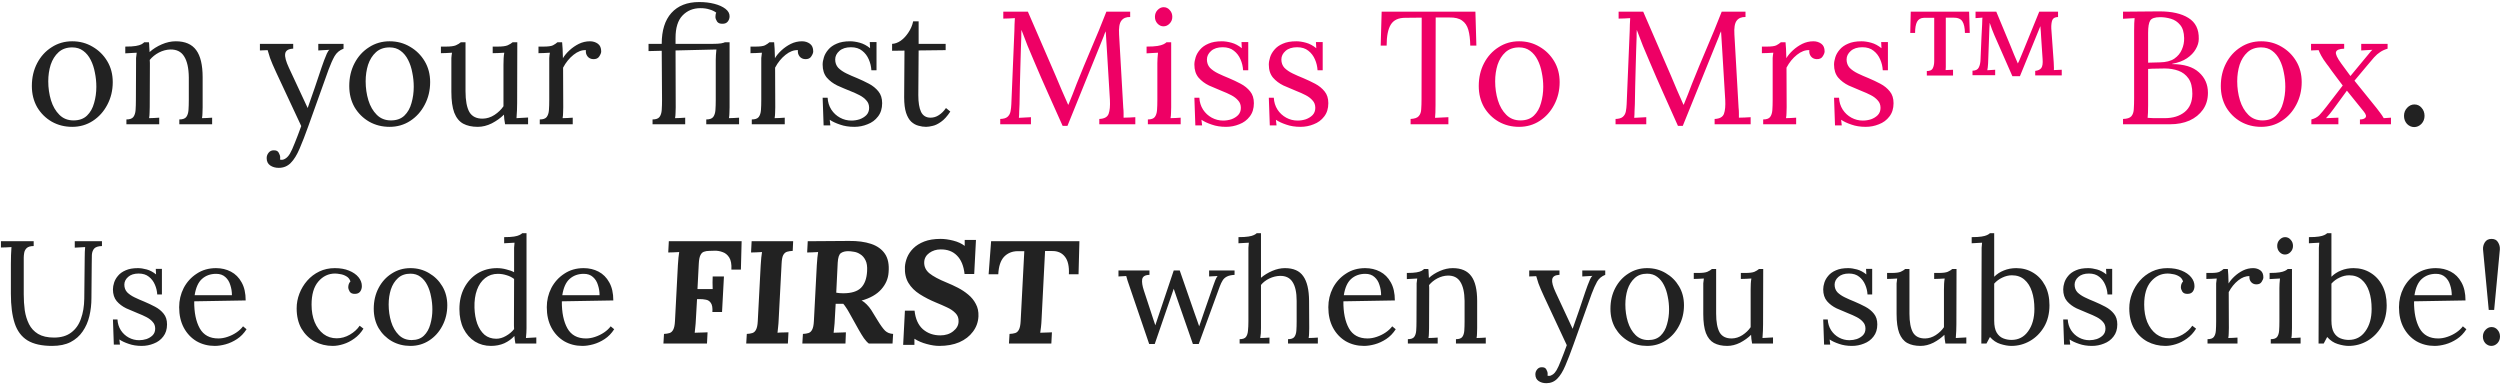 <?xml version="1.0" encoding="UTF-8"?> <svg xmlns="http://www.w3.org/2000/svg" width="342" height="53" viewBox="0 0 342 53" fill="none"> <path d="M9.88 17.352C8.853 17.352 7.922 17.117 7.086 16.648C6.25 16.164 5.583 15.504 5.084 14.668C4.6 13.817 4.358 12.849 4.358 11.764C4.358 10.605 4.6 9.564 5.084 8.64C5.568 7.716 6.228 6.99 7.064 6.462C7.9 5.919 8.839 5.648 9.88 5.648C10.907 5.648 11.838 5.897 12.674 6.396C13.51 6.88 14.177 7.54 14.676 8.376C15.175 9.212 15.424 10.165 15.424 11.236C15.424 12.365 15.175 13.399 14.676 14.338C14.192 15.262 13.532 15.995 12.696 16.538C11.86 17.081 10.921 17.352 9.88 17.352ZM10.056 16.472C10.833 16.472 11.449 16.252 11.904 15.812C12.359 15.372 12.681 14.8 12.872 14.096C13.077 13.392 13.18 12.651 13.18 11.874C13.18 11.214 13.114 10.569 12.982 9.938C12.865 9.293 12.674 8.713 12.41 8.2C12.146 7.672 11.801 7.254 11.376 6.946C10.965 6.638 10.467 6.484 9.88 6.484C9.117 6.484 8.494 6.704 8.01 7.144C7.526 7.584 7.167 8.156 6.932 8.86C6.712 9.564 6.602 10.319 6.602 11.126C6.602 12.035 6.727 12.901 6.976 13.722C7.225 14.529 7.607 15.189 8.12 15.702C8.633 16.215 9.279 16.472 10.056 16.472ZM17.293 17V16.34C17.748 16.34 18.063 16.23 18.239 16.01C18.415 15.775 18.518 15.46 18.547 15.064C18.576 14.653 18.591 14.184 18.591 13.656L18.613 8.64C18.613 8.405 18.613 8.171 18.613 7.936C18.628 7.701 18.657 7.459 18.701 7.21C18.437 7.225 18.173 7.239 17.909 7.254C17.66 7.269 17.403 7.283 17.139 7.298V6.374C17.785 6.374 18.268 6.345 18.591 6.286C18.928 6.227 19.178 6.154 19.339 6.066C19.5 5.978 19.633 5.883 19.735 5.78H20.373C20.402 5.941 20.417 6.132 20.417 6.352C20.432 6.557 20.447 6.814 20.461 7.122C20.93 6.697 21.488 6.345 22.133 6.066C22.779 5.787 23.416 5.648 24.047 5.648C25.323 5.648 26.255 6.051 26.841 6.858C27.428 7.65 27.721 8.889 27.721 10.576V14.668C27.721 14.961 27.714 15.225 27.699 15.46C27.699 15.68 27.677 15.915 27.633 16.164C27.868 16.149 28.095 16.142 28.315 16.142C28.55 16.127 28.785 16.113 29.019 16.098V17H24.531V16.34C24.986 16.34 25.301 16.23 25.477 16.01C25.653 15.775 25.756 15.46 25.785 15.064C25.814 14.653 25.829 14.184 25.829 13.656V10.576C25.814 9.315 25.602 8.361 25.191 7.716C24.795 7.071 24.165 6.755 23.299 6.77C22.771 6.785 22.25 6.924 21.737 7.188C21.238 7.452 20.82 7.789 20.483 8.2C20.498 8.317 20.505 8.449 20.505 8.596C20.505 8.743 20.505 8.897 20.505 9.058L20.483 14.668C20.483 14.961 20.476 15.225 20.461 15.46C20.461 15.68 20.439 15.915 20.395 16.164C20.63 16.149 20.857 16.142 21.077 16.142C21.312 16.127 21.547 16.113 21.781 16.098V17H17.293ZM38.13 22.962C37.675 22.962 37.286 22.852 36.964 22.632C36.641 22.412 36.48 22.075 36.48 21.62C36.48 21.356 36.568 21.114 36.744 20.894C36.92 20.674 37.147 20.564 37.426 20.564C37.778 20.549 38.012 20.659 38.13 20.894C38.262 21.129 38.328 21.334 38.328 21.51C38.328 21.554 38.328 21.598 38.328 21.642C38.328 21.701 38.32 21.759 38.306 21.818C38.35 21.847 38.43 21.862 38.548 21.862C38.724 21.862 38.914 21.789 39.12 21.642C39.325 21.495 39.508 21.283 39.67 21.004C39.86 20.681 40.08 20.197 40.33 19.552C40.594 18.907 40.887 18.137 41.21 17.242L37.778 9.894C37.396 9.073 37.118 8.42 36.942 7.936C36.78 7.452 36.67 7.093 36.612 6.858L35.556 6.902V6H40.11V6.66H40.022C39.406 6.704 39.068 6.939 39.01 7.364C38.951 7.775 39.12 8.405 39.516 9.256L42.09 14.778C42.427 13.839 42.75 12.915 43.058 12.006C43.366 11.082 43.674 10.165 43.982 9.256C44.099 8.933 44.216 8.603 44.334 8.266C44.466 7.914 44.59 7.606 44.708 7.342C44.84 7.063 44.957 6.887 45.06 6.814L43.542 6.902V6H46.996V6.66C46.453 6.865 46.042 7.21 45.764 7.694C45.5 8.163 45.228 8.772 44.95 9.52L42.2 17.198C41.76 18.43 41.356 19.471 40.99 20.322C40.623 21.187 40.22 21.84 39.78 22.28C39.34 22.735 38.79 22.962 38.13 22.962ZM53.3 17.352C52.273 17.352 51.342 17.117 50.506 16.648C49.67 16.164 49.003 15.504 48.504 14.668C48.02 13.817 47.778 12.849 47.778 11.764C47.778 10.605 48.02 9.564 48.504 8.64C48.988 7.716 49.648 6.99 50.484 6.462C51.32 5.919 52.259 5.648 53.3 5.648C54.327 5.648 55.258 5.897 56.094 6.396C56.93 6.88 57.597 7.54 58.096 8.376C58.595 9.212 58.844 10.165 58.844 11.236C58.844 12.365 58.595 13.399 58.096 14.338C57.612 15.262 56.952 15.995 56.116 16.538C55.28 17.081 54.341 17.352 53.3 17.352ZM53.476 16.472C54.253 16.472 54.869 16.252 55.324 15.812C55.779 15.372 56.101 14.8 56.292 14.096C56.497 13.392 56.6 12.651 56.6 11.874C56.6 11.214 56.534 10.569 56.402 9.938C56.285 9.293 56.094 8.713 55.83 8.2C55.566 7.672 55.221 7.254 54.796 6.946C54.385 6.638 53.887 6.484 53.3 6.484C52.537 6.484 51.914 6.704 51.43 7.144C50.946 7.584 50.587 8.156 50.352 8.86C50.132 9.564 50.022 10.319 50.022 11.126C50.022 12.035 50.147 12.901 50.396 13.722C50.645 14.529 51.027 15.189 51.54 15.702C52.053 16.215 52.699 16.472 53.476 16.472ZM65.355 17.352C64.563 17.352 63.896 17.205 63.353 16.912C62.825 16.619 62.422 16.12 62.143 15.416C61.879 14.712 61.747 13.759 61.747 12.556V8.64C61.747 8.405 61.747 8.171 61.747 7.936C61.762 7.701 61.791 7.459 61.835 7.21C61.586 7.225 61.329 7.239 61.065 7.254C60.816 7.254 60.566 7.261 60.317 7.276V6.374H60.999C61.63 6.374 62.084 6.315 62.363 6.198C62.657 6.066 62.884 5.927 63.045 5.78H63.683V12.49C63.683 13.751 63.859 14.697 64.211 15.328C64.578 15.944 65.194 16.245 66.059 16.23C66.617 16.215 67.144 16.047 67.643 15.724C68.156 15.387 68.567 14.991 68.875 14.536V8.882C68.875 8.53 68.882 8.229 68.897 7.98C68.912 7.716 68.941 7.459 68.985 7.21C68.721 7.225 68.457 7.239 68.193 7.254C67.929 7.254 67.665 7.261 67.401 7.276V6.374H68.083C68.714 6.374 69.168 6.315 69.447 6.198C69.74 6.066 69.968 5.927 70.129 5.78H70.767L70.745 14.096C70.745 14.331 70.738 14.661 70.723 15.086C70.709 15.511 70.686 15.871 70.657 16.164C70.921 16.149 71.185 16.135 71.449 16.12C71.713 16.105 71.977 16.091 72.241 16.076V17H69.095C69.051 16.751 69.014 16.516 68.985 16.296C68.971 16.076 68.956 15.871 68.941 15.68C68.487 16.135 67.936 16.531 67.291 16.868C66.646 17.191 66.001 17.352 65.355 17.352ZM73.84 16.34C74.295 16.34 74.61 16.23 74.786 16.01C74.962 15.775 75.065 15.46 75.094 15.064C75.123 14.653 75.138 14.184 75.138 13.656V8.64C75.138 8.405 75.138 8.171 75.138 7.936C75.153 7.701 75.182 7.459 75.226 7.21C74.962 7.225 74.698 7.239 74.434 7.254C74.185 7.254 73.928 7.261 73.664 7.276V6.374H74.346C74.977 6.374 75.409 6.315 75.644 6.198C75.893 6.066 76.099 5.927 76.26 5.78H76.898C76.927 6.015 76.949 6.308 76.964 6.66C76.979 6.997 76.993 7.43 77.008 7.958C77.228 7.591 77.529 7.232 77.91 6.88C78.291 6.528 78.717 6.235 79.186 6C79.67 5.765 80.176 5.648 80.704 5.648C81.115 5.648 81.474 5.758 81.782 5.978C82.09 6.198 82.244 6.55 82.244 7.034C82.244 7.225 82.156 7.452 81.98 7.716C81.819 7.98 81.54 8.105 81.144 8.09C80.821 8.075 80.565 7.951 80.374 7.716C80.183 7.467 80.11 7.181 80.154 6.858C79.597 6.829 79.032 7.041 78.46 7.496C77.888 7.951 77.411 8.537 77.03 9.256L77.052 14.668C77.052 14.961 77.045 15.225 77.03 15.46C77.03 15.68 77.008 15.915 76.964 16.164C77.199 16.149 77.426 16.142 77.646 16.142C77.881 16.127 78.115 16.113 78.35 16.098V17H73.84V16.34ZM89.269 17V16.34C89.724 16.34 90.039 16.23 90.215 16.01C90.391 15.775 90.494 15.46 90.523 15.064C90.552 14.653 90.567 14.184 90.567 13.656L90.523 6.946L88.719 6.99V6H90.523C90.523 4.167 90.963 2.759 91.843 1.776C92.738 0.779 94.006 0.28 95.649 0.28C96.412 0.28 97.101 0.361 97.717 0.522C98.348 0.683 98.854 0.911 99.235 1.204C99.616 1.497 99.807 1.835 99.807 2.216C99.807 2.495 99.726 2.737 99.565 2.942C99.404 3.147 99.169 3.25 98.861 3.25C98.494 3.265 98.238 3.162 98.091 2.942C97.944 2.707 97.871 2.502 97.871 2.326C97.871 2.223 97.878 2.121 97.893 2.018C97.908 1.915 97.937 1.82 97.981 1.732C97.732 1.541 97.424 1.395 97.057 1.292C96.705 1.175 96.294 1.116 95.825 1.116C94.828 1.116 94.006 1.453 93.361 2.128C92.73 2.788 92.415 3.807 92.415 5.186V6H97.453C97.952 6 98.348 5.978 98.641 5.934C98.934 5.875 99.11 5.824 99.169 5.78H99.807V14.668C99.807 14.961 99.8 15.225 99.785 15.46C99.785 15.68 99.763 15.915 99.719 16.164C99.954 16.149 100.181 16.142 100.401 16.142C100.636 16.127 100.87 16.113 101.105 16.098V17H96.617V16.34C97.072 16.34 97.387 16.23 97.563 16.01C97.739 15.775 97.842 15.46 97.871 15.064C97.9 14.653 97.915 14.184 97.915 13.656V8.2C97.915 7.965 97.922 7.745 97.937 7.54C97.952 7.32 97.974 7.063 98.003 6.77L92.415 6.902L92.437 14.69C92.437 14.983 92.43 15.24 92.415 15.46C92.415 15.68 92.393 15.915 92.349 16.164C92.584 16.149 92.811 16.142 93.031 16.142C93.266 16.127 93.5 16.113 93.735 16.098V17H89.269ZM102.844 16.34C103.299 16.34 103.614 16.23 103.79 16.01C103.966 15.775 104.069 15.46 104.098 15.064C104.127 14.653 104.142 14.184 104.142 13.656V8.64C104.142 8.405 104.142 8.171 104.142 7.936C104.157 7.701 104.186 7.459 104.23 7.21C103.966 7.225 103.702 7.239 103.438 7.254C103.189 7.254 102.932 7.261 102.668 7.276V6.374H103.35C103.981 6.374 104.413 6.315 104.648 6.198C104.897 6.066 105.103 5.927 105.264 5.78H105.902C105.931 6.015 105.953 6.308 105.968 6.66C105.983 6.997 105.997 7.43 106.012 7.958C106.232 7.591 106.533 7.232 106.914 6.88C107.295 6.528 107.721 6.235 108.19 6C108.674 5.765 109.18 5.648 109.708 5.648C110.119 5.648 110.478 5.758 110.786 5.978C111.094 6.198 111.248 6.55 111.248 7.034C111.248 7.225 111.16 7.452 110.984 7.716C110.823 7.98 110.544 8.105 110.148 8.09C109.825 8.075 109.569 7.951 109.378 7.716C109.187 7.467 109.114 7.181 109.158 6.858C108.601 6.829 108.036 7.041 107.464 7.496C106.892 7.951 106.415 8.537 106.034 9.256L106.056 14.668C106.056 14.961 106.049 15.225 106.034 15.46C106.034 15.68 106.012 15.915 105.968 16.164C106.203 16.149 106.43 16.142 106.65 16.142C106.885 16.127 107.119 16.113 107.354 16.098V17H102.844V16.34ZM116.872 17.352C116.138 17.352 115.486 17.249 114.914 17.044C114.342 16.853 113.872 16.633 113.506 16.384L113.594 17.154H112.67L112.538 13.37H113.22C113.249 13.971 113.418 14.514 113.726 14.998C114.034 15.467 114.43 15.834 114.914 16.098C115.398 16.362 115.918 16.494 116.476 16.494C116.857 16.494 117.231 16.435 117.598 16.318C117.964 16.186 118.272 15.995 118.522 15.746C118.771 15.482 118.896 15.152 118.896 14.756C118.896 14.345 118.771 14.008 118.522 13.744C118.287 13.465 117.972 13.223 117.576 13.018C117.18 12.813 116.754 12.622 116.3 12.446C115.713 12.211 115.126 11.962 114.54 11.698C113.968 11.419 113.491 11.06 113.11 10.62C112.728 10.165 112.538 9.571 112.538 8.838C112.538 8.53 112.596 8.193 112.714 7.826C112.831 7.459 113.029 7.115 113.308 6.792C113.586 6.455 113.968 6.183 114.452 5.978C114.936 5.758 115.552 5.648 116.3 5.648C116.696 5.648 117.136 5.714 117.62 5.846C118.104 5.978 118.573 6.227 119.028 6.594L118.984 5.758H119.908V9.608H119.204C119.174 9.095 119.057 8.603 118.852 8.134C118.646 7.65 118.346 7.254 117.95 6.946C117.554 6.623 117.04 6.462 116.41 6.462C115.735 6.462 115.207 6.631 114.826 6.968C114.444 7.305 114.254 7.694 114.254 8.134C114.254 8.589 114.393 8.97 114.672 9.278C114.965 9.571 115.339 9.828 115.794 10.048C116.248 10.268 116.732 10.481 117.246 10.686C117.803 10.921 118.346 11.177 118.874 11.456C119.402 11.735 119.834 12.087 120.172 12.512C120.509 12.923 120.678 13.458 120.678 14.118C120.678 14.851 120.487 15.46 120.106 15.944C119.739 16.428 119.262 16.78 118.676 17C118.104 17.235 117.502 17.352 116.872 17.352ZM126.681 17.352C126.344 17.352 125.999 17.301 125.647 17.198C125.295 17.11 124.965 16.927 124.657 16.648C124.364 16.369 124.129 15.966 123.953 15.438C123.777 14.895 123.689 14.184 123.689 13.304L123.733 6.924L122.039 6.946V6C122.42 5.985 122.809 5.846 123.205 5.582C123.601 5.303 123.953 4.929 124.261 4.46C124.584 3.991 124.804 3.477 124.921 2.92H125.669V6H129.365V6.858L125.669 6.902L125.625 13.018C125.625 14.015 125.75 14.778 125.999 15.306C126.263 15.834 126.696 16.098 127.297 16.098C127.708 16.098 128.089 15.981 128.441 15.746C128.808 15.511 129.13 15.189 129.409 14.778L130.003 15.262C129.578 15.907 129.152 16.377 128.727 16.67C128.316 16.963 127.935 17.147 127.583 17.22C127.231 17.308 126.93 17.352 126.681 17.352ZM330.261 17.384C329.893 17.384 329.565 17.24 329.277 16.952C329.005 16.648 328.869 16.28 328.869 15.848C328.869 15.416 329.013 15.048 329.301 14.744C329.589 14.44 329.917 14.288 330.285 14.288C330.685 14.288 331.013 14.44 331.269 14.744C331.541 15.048 331.677 15.416 331.677 15.848C331.677 16.28 331.533 16.648 331.245 16.952C330.957 17.24 330.629 17.384 330.261 17.384ZM4.608 33.66C4.168 33.66 3.848 33.753 3.648 33.94C3.461 34.127 3.348 34.347 3.308 34.6C3.268 34.84 3.248 35.053 3.248 35.24V40.28C3.248 41.027 3.294 41.753 3.388 42.46C3.494 43.153 3.688 43.78 3.968 44.34C4.248 44.9 4.661 45.347 5.208 45.68C5.768 46.013 6.494 46.18 7.388 46.18C8.348 46.18 9.128 45.953 9.728 45.5C10.341 45.047 10.788 44.42 11.068 43.62C11.361 42.82 11.514 41.9 11.528 40.86L11.588 35.24C11.588 34.68 11.608 34.2 11.648 33.8C11.408 33.813 11.168 33.827 10.928 33.84C10.701 33.853 10.468 33.867 10.228 33.88V33H13.948V33.66C13.441 33.673 13.088 33.787 12.888 34C12.701 34.213 12.595 34.5 12.568 34.86C12.555 35.22 12.548 35.64 12.548 36.12L12.508 40.76C12.508 41.627 12.415 42.453 12.228 43.24C12.041 44.027 11.735 44.727 11.308 45.34C10.895 45.953 10.341 46.44 9.648 46.8C8.968 47.147 8.128 47.32 7.128 47.32C5.701 47.32 4.574 47.067 3.748 46.56C2.934 46.053 2.354 45.273 2.008 44.22C1.661 43.167 1.488 41.82 1.488 40.18V36.12C1.488 35.773 1.494 35.367 1.508 34.9C1.534 34.42 1.554 34.053 1.568 33.8C1.328 33.813 1.088 33.827 0.848 33.84C0.608 33.84 0.368 33.847 0.128 33.86V33H4.608V33.66ZM19.39 47.32C18.724 47.32 18.13 47.227 17.61 47.04C17.09 46.867 16.663 46.667 16.33 46.44L16.41 47.14H15.57L15.45 43.7H16.07C16.097 44.247 16.25 44.74 16.53 45.18C16.81 45.607 17.17 45.94 17.61 46.18C18.05 46.42 18.523 46.54 19.03 46.54C19.377 46.54 19.717 46.487 20.05 46.38C20.384 46.26 20.663 46.087 20.89 45.86C21.117 45.62 21.23 45.32 21.23 44.96C21.23 44.587 21.117 44.28 20.89 44.04C20.677 43.787 20.39 43.567 20.03 43.38C19.67 43.193 19.284 43.02 18.87 42.86C18.337 42.647 17.803 42.42 17.27 42.18C16.75 41.927 16.317 41.6 15.97 41.2C15.623 40.787 15.45 40.247 15.45 39.58C15.45 39.3 15.504 38.993 15.61 38.66C15.717 38.327 15.897 38.013 16.15 37.72C16.404 37.413 16.75 37.167 17.19 36.98C17.63 36.78 18.19 36.68 18.87 36.68C19.23 36.68 19.63 36.74 20.07 36.86C20.51 36.98 20.937 37.207 21.35 37.54L21.31 36.78H22.15V40.28H21.51C21.483 39.813 21.377 39.367 21.19 38.94C21.003 38.5 20.73 38.14 20.37 37.86C20.01 37.567 19.544 37.42 18.97 37.42C18.357 37.42 17.877 37.573 17.53 37.88C17.183 38.187 17.01 38.54 17.01 38.94C17.01 39.353 17.137 39.7 17.39 39.98C17.657 40.247 17.997 40.48 18.41 40.68C18.823 40.88 19.264 41.073 19.73 41.26C20.237 41.473 20.73 41.707 21.21 41.96C21.69 42.213 22.084 42.533 22.39 42.92C22.697 43.293 22.85 43.78 22.85 44.38C22.85 45.047 22.677 45.6 22.33 46.04C21.997 46.48 21.564 46.8 21.03 47C20.51 47.213 19.963 47.32 19.39 47.32ZM29.388 47.32C28.468 47.32 27.635 47.107 26.888 46.68C26.155 46.24 25.575 45.627 25.148 44.84C24.721 44.04 24.508 43.1 24.508 42.02C24.508 41.087 24.715 40.213 25.128 39.4C25.555 38.587 26.148 37.933 26.908 37.44C27.668 36.933 28.548 36.68 29.548 36.68C30.295 36.68 30.975 36.84 31.588 37.16C32.201 37.48 32.688 37.967 33.048 38.62C33.421 39.273 33.608 40.1 33.608 41.1L26.568 41.22C26.555 42.753 26.808 43.987 27.328 44.92C27.848 45.84 28.695 46.3 29.868 46.3C30.281 46.3 30.701 46.227 31.128 46.08C31.568 45.933 31.975 45.733 32.348 45.48C32.721 45.227 33.021 44.947 33.248 44.64L33.728 45.04C33.368 45.6 32.935 46.047 32.428 46.38C31.921 46.713 31.401 46.953 30.868 47.1C30.335 47.247 29.841 47.32 29.388 47.32ZM26.628 40.38H31.728C31.728 39.9 31.655 39.44 31.508 39C31.375 38.547 31.148 38.18 30.828 37.9C30.508 37.607 30.088 37.46 29.568 37.46C28.795 37.46 28.148 37.693 27.628 38.16C27.121 38.613 26.788 39.353 26.628 40.38ZM45.522 47.32C44.628 47.32 43.802 47.12 43.042 46.72C42.295 46.307 41.695 45.72 41.242 44.96C40.802 44.187 40.582 43.26 40.582 42.18C40.582 41.487 40.708 40.813 40.962 40.16C41.215 39.507 41.568 38.92 42.022 38.4C42.488 37.867 43.042 37.447 43.682 37.14C44.322 36.833 45.028 36.68 45.802 36.68C46.548 36.68 47.195 36.793 47.742 37.02C48.302 37.247 48.735 37.547 49.042 37.92C49.348 38.293 49.502 38.7 49.502 39.14C49.502 39.433 49.422 39.687 49.262 39.9C49.102 40.1 48.868 40.2 48.562 40.2C48.228 40.213 47.988 40.113 47.842 39.9C47.708 39.673 47.642 39.473 47.642 39.3C47.642 39.167 47.662 39.033 47.702 38.9C47.742 38.753 47.822 38.62 47.942 38.5C47.835 38.18 47.648 37.947 47.382 37.8C47.115 37.64 46.835 37.54 46.542 37.5C46.262 37.447 46.028 37.42 45.842 37.42C44.935 37.42 44.168 37.787 43.542 38.52C42.928 39.24 42.622 40.293 42.622 41.68C42.622 42.573 42.762 43.367 43.042 44.06C43.335 44.753 43.742 45.3 44.262 45.7C44.782 46.087 45.382 46.28 46.062 46.28C46.688 46.28 47.288 46.113 47.862 45.78C48.435 45.447 48.882 45.04 49.202 44.56L49.722 44.96C49.375 45.52 48.955 45.973 48.462 46.32C47.982 46.667 47.482 46.92 46.962 47.08C46.455 47.24 45.975 47.32 45.522 47.32ZM56.149 47.32C55.215 47.32 54.369 47.107 53.609 46.68C52.849 46.24 52.242 45.64 51.789 44.88C51.349 44.107 51.129 43.227 51.129 42.24C51.129 41.187 51.349 40.24 51.789 39.4C52.229 38.56 52.829 37.9 53.589 37.42C54.349 36.927 55.202 36.68 56.149 36.68C57.082 36.68 57.929 36.907 58.689 37.36C59.449 37.8 60.055 38.4 60.509 39.16C60.962 39.92 61.189 40.787 61.189 41.76C61.189 42.787 60.962 43.727 60.509 44.58C60.069 45.42 59.469 46.087 58.709 46.58C57.949 47.073 57.095 47.32 56.149 47.32ZM56.309 46.52C57.015 46.52 57.575 46.32 57.989 45.92C58.402 45.52 58.695 45 58.869 44.36C59.055 43.72 59.149 43.047 59.149 42.34C59.149 41.74 59.089 41.153 58.969 40.58C58.862 39.993 58.689 39.467 58.449 39C58.209 38.52 57.895 38.14 57.509 37.86C57.135 37.58 56.682 37.44 56.149 37.44C55.455 37.44 54.889 37.64 54.449 38.04C54.009 38.44 53.682 38.96 53.469 39.6C53.269 40.24 53.169 40.927 53.169 41.66C53.169 42.487 53.282 43.273 53.509 44.02C53.735 44.753 54.082 45.353 54.549 45.82C55.015 46.287 55.602 46.52 56.309 46.52ZM67.168 47.32C66.355 47.32 65.621 47.12 64.968 46.72C64.314 46.307 63.794 45.72 63.408 44.96C63.035 44.2 62.848 43.307 62.848 42.28C62.848 41.187 63.068 40.22 63.508 39.38C63.948 38.54 64.555 37.88 65.328 37.4C66.115 36.92 67.001 36.68 67.988 36.68C68.428 36.68 68.861 36.74 69.288 36.86C69.728 36.967 70.075 37.093 70.328 37.24V34.5C70.328 34.287 70.328 34.087 70.328 33.9C70.341 33.7 70.361 33.467 70.388 33.2C70.148 33.213 69.908 33.227 69.668 33.24C69.441 33.253 69.208 33.267 68.968 33.28V32.44C69.555 32.44 70.008 32.413 70.328 32.36C70.648 32.307 70.888 32.24 71.048 32.16C71.221 32.08 71.355 31.993 71.448 31.9H72.028V44.88C72.028 45.093 72.021 45.307 72.008 45.52C71.995 45.733 71.975 45.973 71.948 46.24C72.188 46.227 72.421 46.213 72.648 46.2C72.888 46.187 73.128 46.173 73.368 46.16V47H70.508C70.441 46.64 70.394 46.293 70.368 45.96C69.995 46.373 69.534 46.707 68.988 46.96C68.441 47.2 67.835 47.32 67.168 47.32ZM67.888 46.34C68.328 46.34 68.768 46.213 69.208 45.96C69.661 45.707 70.034 45.393 70.328 45.02C70.314 44.86 70.308 44.693 70.308 44.52C70.308 44.333 70.308 44.133 70.308 43.92L70.328 38.16C70.008 37.92 69.654 37.747 69.268 37.64C68.894 37.52 68.508 37.46 68.108 37.46C67.441 37.46 66.861 37.653 66.368 38.04C65.874 38.427 65.501 38.967 65.248 39.66C64.995 40.353 64.881 41.167 64.908 42.1C64.934 42.913 65.061 43.64 65.288 44.28C65.528 44.92 65.861 45.427 66.288 45.8C66.728 46.16 67.261 46.34 67.888 46.34ZM79.681 47.32C78.761 47.32 77.928 47.107 77.181 46.68C76.448 46.24 75.868 45.627 75.441 44.84C75.014 44.04 74.801 43.1 74.801 42.02C74.801 41.087 75.008 40.213 75.421 39.4C75.848 38.587 76.441 37.933 77.201 37.44C77.961 36.933 78.841 36.68 79.841 36.68C80.588 36.68 81.268 36.84 81.881 37.16C82.494 37.48 82.981 37.967 83.341 38.62C83.714 39.273 83.901 40.1 83.901 41.1L76.861 41.22C76.848 42.753 77.101 43.987 77.621 44.92C78.141 45.84 78.988 46.3 80.161 46.3C80.574 46.3 80.994 46.227 81.421 46.08C81.861 45.933 82.268 45.733 82.641 45.48C83.014 45.227 83.314 44.947 83.541 44.64L84.021 45.04C83.661 45.6 83.228 46.047 82.721 46.38C82.214 46.713 81.694 46.953 81.161 47.1C80.628 47.247 80.134 47.32 79.681 47.32ZM76.921 40.38H82.021C82.021 39.9 81.948 39.44 81.801 39C81.668 38.547 81.441 38.18 81.121 37.9C80.801 37.607 80.381 37.46 79.861 37.46C79.088 37.46 78.441 37.693 77.921 38.16C77.414 38.613 77.081 39.353 76.921 40.38ZM101.455 33L101.355 36.88H100.055C100.095 36.147 99.995 35.593 99.755 35.22C99.515 34.847 99.208 34.6 98.835 34.48C98.475 34.347 98.115 34.287 97.755 34.3L97.035 34.32C96.755 34.32 96.508 34.36 96.295 34.44C96.095 34.507 95.935 34.667 95.815 34.92C95.695 35.16 95.621 35.54 95.595 36.06L95.415 39.54H97.495C97.481 39.273 97.475 38.98 97.475 38.66C97.488 38.34 97.495 38.06 97.495 37.82H99.035L98.775 42.68H97.455C97.495 42.12 97.428 41.713 97.255 41.46C97.095 41.207 96.868 41.053 96.575 41C96.281 40.933 95.955 40.907 95.595 40.92H95.355L95.195 43.72C95.181 44.08 95.155 44.427 95.115 44.76C95.088 45.093 95.061 45.347 95.035 45.52C95.181 45.507 95.375 45.5 95.615 45.5C95.855 45.487 96.088 45.48 96.315 45.48C96.541 45.467 96.701 45.46 96.795 45.46L96.715 47H90.755L90.835 45.68C91.128 45.667 91.381 45.627 91.595 45.56C91.808 45.493 91.975 45.34 92.095 45.1C92.228 44.86 92.308 44.473 92.335 43.94L92.735 36.28C92.761 35.92 92.788 35.573 92.815 35.24C92.855 34.907 92.888 34.653 92.915 34.48C92.701 34.493 92.435 34.507 92.115 34.52C91.795 34.52 91.561 34.527 91.415 34.54L91.495 33H101.455ZM108.503 33L108.443 34.32C108.149 34.333 107.889 34.373 107.663 34.44C107.449 34.507 107.276 34.66 107.143 34.9C107.023 35.127 106.949 35.513 106.923 36.06L106.523 43.72C106.509 44.08 106.483 44.427 106.443 44.76C106.416 45.093 106.389 45.347 106.363 45.52C106.576 45.493 106.843 45.48 107.163 45.48C107.496 45.467 107.729 45.46 107.863 45.46L107.783 47H102.083L102.163 45.68C102.456 45.667 102.709 45.627 102.923 45.56C103.136 45.493 103.303 45.34 103.423 45.1C103.556 44.86 103.636 44.473 103.663 43.94L104.063 36.28C104.089 35.92 104.116 35.573 104.143 35.24C104.183 34.907 104.216 34.653 104.243 34.48C104.029 34.493 103.763 34.507 103.443 34.52C103.123 34.52 102.889 34.527 102.743 34.54L102.823 33H108.503ZM116.139 32.96C117.312 32.947 118.319 33.08 119.159 33.36C119.999 33.64 120.632 34.093 121.059 34.72C121.485 35.347 121.652 36.193 121.559 37.26C121.505 38.113 121.172 38.887 120.559 39.58C119.945 40.273 119.045 40.787 117.859 41.12C118.099 41.227 118.332 41.4 118.559 41.64C118.799 41.88 119.005 42.133 119.179 42.4L120.039 43.8C120.452 44.48 120.799 44.96 121.079 45.24C121.359 45.507 121.725 45.653 122.179 45.68L122.099 47H118.859C118.632 46.827 118.405 46.58 118.179 46.26C117.952 45.927 117.719 45.547 117.479 45.12L116.139 42.72C115.992 42.453 115.852 42.227 115.719 42.04C115.599 41.853 115.479 41.693 115.359 41.56H114.319L114.199 43.7C114.185 44.073 114.159 44.427 114.119 44.76C114.092 45.093 114.065 45.347 114.039 45.52C114.185 45.507 114.372 45.5 114.599 45.5C114.825 45.487 115.045 45.48 115.259 45.48C115.472 45.467 115.625 45.46 115.719 45.46L115.659 47H109.759L109.839 45.68C110.132 45.667 110.385 45.627 110.599 45.56C110.812 45.493 110.979 45.34 111.099 45.1C111.232 44.86 111.312 44.473 111.339 43.94L111.739 36.28C111.765 35.92 111.792 35.573 111.819 35.24C111.859 34.907 111.892 34.653 111.919 34.48C111.705 34.493 111.439 34.507 111.119 34.52C110.799 34.52 110.565 34.527 110.419 34.54L110.499 33C111.445 32.987 112.385 32.98 113.319 32.98C114.265 32.98 115.205 32.973 116.139 32.96ZM116.039 34.36C115.625 34.36 115.292 34.447 115.039 34.62C114.785 34.793 114.639 35.233 114.599 35.94L114.399 40.04C114.545 40.053 114.699 40.073 114.859 40.1C115.019 40.113 115.185 40.12 115.359 40.12C116.465 40.12 117.272 39.873 117.779 39.38C118.285 38.873 118.565 38.113 118.619 37.1C118.659 36.46 118.585 35.96 118.399 35.6C118.212 35.227 117.972 34.953 117.679 34.78C117.399 34.593 117.105 34.48 116.799 34.44C116.492 34.387 116.239 34.36 116.039 34.36ZM128.492 47.32C127.972 47.32 127.399 47.233 126.772 47.06C126.159 46.9 125.599 46.66 125.092 46.34V47.18H123.552L123.792 42.5H125.112C125.232 43.62 125.612 44.467 126.252 45.04C126.905 45.6 127.699 45.88 128.632 45.88C129.339 45.88 129.925 45.693 130.392 45.32C130.872 44.947 131.119 44.507 131.132 44C131.159 43.533 131.019 43.147 130.712 42.84C130.405 42.52 130.012 42.253 129.532 42.04C129.052 41.813 128.565 41.6 128.072 41.4C127.232 41.053 126.479 40.667 125.812 40.24C125.145 39.813 124.632 39.3 124.272 38.7C123.912 38.1 123.752 37.367 123.792 36.5C123.819 36.087 123.919 35.66 124.092 35.22C124.279 34.767 124.559 34.353 124.932 33.98C125.319 33.593 125.819 33.28 126.432 33.04C127.045 32.8 127.792 32.68 128.672 32.68C129.205 32.68 129.785 32.76 130.412 32.92C131.039 33.08 131.559 33.32 131.972 33.64V32.82H133.512L133.272 37.48H131.952C131.832 36.373 131.485 35.533 130.912 34.96C130.352 34.387 129.605 34.107 128.672 34.12C128.099 34.12 127.585 34.28 127.132 34.6C126.692 34.92 126.459 35.333 126.432 35.84C126.405 36.453 126.639 36.967 127.132 37.38C127.639 37.793 128.432 38.22 129.512 38.66C130.005 38.86 130.512 39.093 131.032 39.36C131.552 39.627 132.025 39.94 132.452 40.3C132.892 40.66 133.239 41.087 133.492 41.58C133.759 42.06 133.879 42.627 133.852 43.28C133.812 44.067 133.559 44.767 133.092 45.38C132.639 45.993 132.019 46.473 131.232 46.82C130.445 47.153 129.532 47.32 128.492 47.32ZM147.664 33L147.544 37.52H146.224C146.277 36.44 146.097 35.64 145.684 35.12C145.271 34.587 144.684 34.327 143.924 34.34H142.964L142.484 43.72C142.471 44.08 142.444 44.427 142.404 44.76C142.364 45.093 142.331 45.347 142.304 45.52C142.451 45.507 142.631 45.5 142.844 45.5C143.057 45.487 143.264 45.48 143.464 45.48C143.664 45.467 143.811 45.46 143.904 45.46L143.824 47H138.024L138.104 45.68C138.411 45.667 138.671 45.627 138.884 45.56C139.097 45.493 139.264 45.34 139.384 45.1C139.517 44.86 139.597 44.473 139.624 43.94L140.124 34.36H139.204C138.444 34.373 137.824 34.633 137.344 35.14C136.877 35.647 136.617 36.44 136.564 37.52H135.244L135.584 33H147.664ZM157.207 47.06L154.587 39.38C154.44 38.953 154.327 38.62 154.247 38.38C154.167 38.127 154.107 37.92 154.067 37.76L153.007 37.82V37H157.247V37.6C156.647 37.613 156.313 37.82 156.247 38.22C156.193 38.607 156.273 39.12 156.487 39.76L157.407 42.56C157.513 42.88 157.62 43.207 157.727 43.54C157.833 43.86 157.94 44.18 158.047 44.5C158.167 44.14 158.287 43.78 158.407 43.42C158.54 43.047 158.667 42.673 158.787 42.3L160.567 37H161.387L163.407 42.82C163.513 43.113 163.62 43.413 163.727 43.72C163.833 44.027 163.94 44.333 164.047 44.64C164.153 44.347 164.253 44.06 164.347 43.78C164.453 43.487 164.553 43.193 164.647 42.9L165.967 39.1C166.06 38.833 166.153 38.58 166.247 38.34C166.34 38.1 166.447 37.907 166.567 37.76L165.407 37.82V37H168.887V37.6C168.433 37.627 168.08 37.707 167.827 37.84C167.573 37.973 167.38 38.153 167.247 38.38C167.113 38.593 166.987 38.86 166.867 39.18L163.987 47.06H163.187L161.287 41.6C161.167 41.253 161.047 40.907 160.927 40.56C160.807 40.2 160.687 39.847 160.567 39.5C160.447 39.847 160.327 40.2 160.207 40.56C160.087 40.907 159.967 41.253 159.847 41.6L157.967 47.06H157.207ZM176.202 46.4C176.616 46.4 176.902 46.3 177.062 46.1C177.222 45.887 177.316 45.6 177.342 45.24C177.369 44.867 177.382 44.44 177.382 43.96V41.16C177.382 40.013 177.196 39.153 176.822 38.58C176.462 38.007 175.889 37.727 175.102 37.74C174.609 37.753 174.122 37.873 173.642 38.1C173.176 38.327 172.796 38.62 172.502 38.98V44.88C172.502 45.147 172.496 45.387 172.482 45.6C172.469 45.8 172.442 46.013 172.402 46.24C172.616 46.227 172.822 46.22 173.022 46.22C173.236 46.207 173.449 46.193 173.662 46.18V47H169.582V46.4C169.996 46.4 170.282 46.3 170.442 46.1C170.602 45.887 170.696 45.6 170.722 45.24C170.762 44.867 170.782 44.44 170.782 43.96V34.5C170.782 34.287 170.782 34.087 170.782 33.9C170.796 33.7 170.816 33.467 170.842 33.2C170.602 33.213 170.362 33.227 170.122 33.24C169.896 33.253 169.662 33.267 169.422 33.28V32.44C170.009 32.44 170.462 32.413 170.782 32.36C171.116 32.307 171.362 32.24 171.522 32.16C171.696 32.08 171.829 31.993 171.922 31.9H172.502V38C172.942 37.627 173.456 37.313 174.042 37.06C174.629 36.807 175.209 36.68 175.782 36.68C176.942 36.68 177.776 37.047 178.282 37.78C178.802 38.5 179.069 39.627 179.082 41.16L179.102 44.88C179.102 45.147 179.096 45.387 179.082 45.6C179.082 45.8 179.062 46.013 179.022 46.24C179.236 46.227 179.442 46.22 179.642 46.22C179.856 46.207 180.069 46.193 180.282 46.18V47H176.202V46.4ZM186.595 47.32C185.675 47.32 184.842 47.107 184.095 46.68C183.362 46.24 182.782 45.627 182.355 44.84C181.928 44.04 181.715 43.1 181.715 42.02C181.715 41.087 181.922 40.213 182.335 39.4C182.762 38.587 183.355 37.933 184.115 37.44C184.875 36.933 185.755 36.68 186.755 36.68C187.502 36.68 188.182 36.84 188.795 37.16C189.408 37.48 189.895 37.967 190.255 38.62C190.628 39.273 190.815 40.1 190.815 41.1L183.775 41.22C183.762 42.753 184.015 43.987 184.535 44.92C185.055 45.84 185.902 46.3 187.075 46.3C187.488 46.3 187.908 46.227 188.335 46.08C188.775 45.933 189.182 45.733 189.555 45.48C189.928 45.227 190.228 44.947 190.455 44.64L190.935 45.04C190.575 45.6 190.142 46.047 189.635 46.38C189.128 46.713 188.608 46.953 188.075 47.1C187.542 47.247 187.048 47.32 186.595 47.32ZM183.835 40.38H188.935C188.935 39.9 188.862 39.44 188.715 39C188.582 38.547 188.355 38.18 188.035 37.9C187.715 37.607 187.295 37.46 186.775 37.46C186.002 37.46 185.355 37.693 184.835 38.16C184.328 38.613 183.995 39.353 183.835 40.38ZM192.595 47V46.4C193.008 46.4 193.295 46.3 193.455 46.1C193.615 45.887 193.708 45.6 193.735 45.24C193.762 44.867 193.775 44.44 193.775 43.96L193.795 39.4C193.795 39.187 193.795 38.973 193.795 38.76C193.808 38.547 193.835 38.327 193.875 38.1C193.635 38.113 193.395 38.127 193.155 38.14C192.928 38.153 192.695 38.167 192.455 38.18V37.34C193.042 37.34 193.482 37.313 193.775 37.26C194.082 37.207 194.308 37.14 194.455 37.06C194.602 36.98 194.722 36.893 194.815 36.8H195.395C195.422 36.947 195.435 37.12 195.435 37.32C195.448 37.507 195.462 37.74 195.475 38.02C195.902 37.633 196.408 37.313 196.995 37.06C197.582 36.807 198.162 36.68 198.735 36.68C199.895 36.68 200.742 37.047 201.275 37.78C201.808 38.5 202.075 39.627 202.075 41.16V44.88C202.075 45.147 202.068 45.387 202.055 45.6C202.055 45.8 202.035 46.013 201.995 46.24C202.208 46.227 202.415 46.22 202.615 46.22C202.828 46.207 203.042 46.193 203.255 46.18V47H199.175V46.4C199.588 46.4 199.875 46.3 200.035 46.1C200.195 45.887 200.288 45.6 200.315 45.24C200.342 44.867 200.355 44.44 200.355 43.96V41.16C200.342 40.013 200.148 39.147 199.775 38.56C199.415 37.973 198.842 37.687 198.055 37.7C197.575 37.713 197.102 37.84 196.635 38.08C196.182 38.32 195.802 38.627 195.495 39C195.508 39.107 195.515 39.227 195.515 39.36C195.515 39.493 195.515 39.633 195.515 39.78L195.495 44.88C195.495 45.147 195.488 45.387 195.475 45.6C195.475 45.8 195.455 46.013 195.415 46.24C195.628 46.227 195.835 46.22 196.035 46.22C196.248 46.207 196.462 46.193 196.675 46.18V47H192.595ZM211.537 52.42C211.124 52.42 210.771 52.32 210.477 52.12C210.184 51.92 210.037 51.613 210.037 51.2C210.037 50.96 210.117 50.74 210.277 50.54C210.437 50.34 210.644 50.24 210.897 50.24C211.217 50.227 211.431 50.327 211.537 50.54C211.657 50.753 211.717 50.94 211.717 51.1C211.717 51.14 211.717 51.18 211.717 51.22C211.717 51.273 211.711 51.327 211.697 51.38C211.737 51.407 211.811 51.42 211.917 51.42C212.077 51.42 212.251 51.353 212.437 51.22C212.624 51.087 212.791 50.893 212.937 50.64C213.111 50.347 213.311 49.907 213.537 49.32C213.777 48.733 214.044 48.033 214.337 47.22L211.217 40.54C210.871 39.793 210.617 39.2 210.457 38.76C210.311 38.32 210.211 37.993 210.157 37.78L209.197 37.82V37H213.337V37.6H213.257C212.697 37.64 212.391 37.853 212.337 38.24C212.284 38.613 212.437 39.187 212.797 39.96L215.137 44.98C215.444 44.127 215.737 43.287 216.017 42.46C216.297 41.62 216.577 40.787 216.857 39.96C216.964 39.667 217.071 39.367 217.177 39.06C217.297 38.74 217.411 38.46 217.517 38.22C217.637 37.967 217.744 37.807 217.837 37.74L216.457 37.82V37H219.597V37.6C219.104 37.787 218.731 38.1 218.477 38.54C218.237 38.967 217.991 39.52 217.737 40.2L215.237 47.18C214.837 48.3 214.471 49.247 214.137 50.02C213.804 50.807 213.437 51.4 213.037 51.8C212.637 52.213 212.137 52.42 211.537 52.42ZM225.328 47.32C224.395 47.32 223.548 47.107 222.788 46.68C222.028 46.24 221.422 45.64 220.968 44.88C220.528 44.107 220.308 43.227 220.308 42.24C220.308 41.187 220.528 40.24 220.968 39.4C221.408 38.56 222.008 37.9 222.768 37.42C223.528 36.927 224.382 36.68 225.328 36.68C226.262 36.68 227.108 36.907 227.868 37.36C228.628 37.8 229.235 38.4 229.688 39.16C230.142 39.92 230.368 40.787 230.368 41.76C230.368 42.787 230.142 43.727 229.688 44.58C229.248 45.42 228.648 46.087 227.888 46.58C227.128 47.073 226.275 47.32 225.328 47.32ZM225.488 46.52C226.195 46.52 226.755 46.32 227.168 45.92C227.582 45.52 227.875 45 228.048 44.36C228.235 43.72 228.328 43.047 228.328 42.34C228.328 41.74 228.268 41.153 228.148 40.58C228.042 39.993 227.868 39.467 227.628 39C227.388 38.52 227.075 38.14 226.688 37.86C226.315 37.58 225.862 37.44 225.328 37.44C224.635 37.44 224.068 37.64 223.628 38.04C223.188 38.44 222.862 38.96 222.648 39.6C222.448 40.24 222.348 40.927 222.348 41.66C222.348 42.487 222.462 43.273 222.688 44.02C222.915 44.753 223.262 45.353 223.728 45.82C224.195 46.287 224.782 46.52 225.488 46.52ZM236.288 47.32C235.568 47.32 234.961 47.187 234.468 46.92C233.988 46.653 233.621 46.2 233.368 45.56C233.128 44.92 233.008 44.053 233.008 42.96V39.4C233.008 39.187 233.008 38.973 233.008 38.76C233.021 38.547 233.048 38.327 233.088 38.1C232.861 38.113 232.628 38.127 232.388 38.14C232.161 38.14 231.934 38.147 231.708 38.16V37.34H232.328C232.901 37.34 233.314 37.287 233.568 37.18C233.834 37.06 234.041 36.933 234.188 36.8H234.768V42.9C234.768 44.047 234.928 44.907 235.248 45.48C235.581 46.04 236.141 46.313 236.928 46.3C237.434 46.287 237.914 46.133 238.368 45.84C238.834 45.533 239.208 45.173 239.488 44.76V39.62C239.488 39.3 239.494 39.027 239.508 38.8C239.521 38.56 239.548 38.327 239.588 38.1C239.348 38.113 239.108 38.127 238.868 38.14C238.628 38.14 238.388 38.147 238.148 38.16V37.34H238.768C239.341 37.34 239.754 37.287 240.008 37.18C240.274 37.06 240.481 36.933 240.628 36.8H241.208L241.188 44.36C241.188 44.573 241.181 44.873 241.168 45.26C241.154 45.647 241.134 45.973 241.108 46.24C241.348 46.227 241.588 46.213 241.828 46.2C242.068 46.187 242.308 46.173 242.548 46.16V47H239.688C239.648 46.773 239.614 46.56 239.588 46.36C239.574 46.16 239.561 45.973 239.548 45.8C239.134 46.213 238.634 46.573 238.048 46.88C237.461 47.173 236.874 47.32 236.288 47.32ZM253.355 47.32C252.688 47.32 252.095 47.227 251.575 47.04C251.055 46.867 250.628 46.667 250.295 46.44L250.375 47.14H249.535L249.415 43.7H250.035C250.062 44.247 250.215 44.74 250.495 45.18C250.775 45.607 251.135 45.94 251.575 46.18C252.015 46.42 252.488 46.54 252.995 46.54C253.342 46.54 253.682 46.487 254.015 46.38C254.348 46.26 254.628 46.087 254.855 45.86C255.082 45.62 255.195 45.32 255.195 44.96C255.195 44.587 255.082 44.28 254.855 44.04C254.642 43.787 254.355 43.567 253.995 43.38C253.635 43.193 253.248 43.02 252.835 42.86C252.302 42.647 251.768 42.42 251.235 42.18C250.715 41.927 250.282 41.6 249.935 41.2C249.588 40.787 249.415 40.247 249.415 39.58C249.415 39.3 249.468 38.993 249.575 38.66C249.682 38.327 249.862 38.013 250.115 37.72C250.368 37.413 250.715 37.167 251.155 36.98C251.595 36.78 252.155 36.68 252.835 36.68C253.195 36.68 253.595 36.74 254.035 36.86C254.475 36.98 254.902 37.207 255.315 37.54L255.275 36.78H256.115V40.28H255.475C255.448 39.813 255.342 39.367 255.155 38.94C254.968 38.5 254.695 38.14 254.335 37.86C253.975 37.567 253.508 37.42 252.935 37.42C252.322 37.42 251.842 37.573 251.495 37.88C251.148 38.187 250.975 38.54 250.975 38.94C250.975 39.353 251.102 39.7 251.355 39.98C251.622 40.247 251.962 40.48 252.375 40.68C252.788 40.88 253.228 41.073 253.695 41.26C254.202 41.473 254.695 41.707 255.175 41.96C255.655 42.213 256.048 42.533 256.355 42.92C256.662 43.293 256.815 43.78 256.815 44.38C256.815 45.047 256.642 45.6 256.295 46.04C255.962 46.48 255.528 46.8 254.995 47C254.475 47.213 253.928 47.32 253.355 47.32ZM262.733 47.32C262.013 47.32 261.406 47.187 260.913 46.92C260.433 46.653 260.066 46.2 259.813 45.56C259.573 44.92 259.453 44.053 259.453 42.96V39.4C259.453 39.187 259.453 38.973 259.453 38.76C259.466 38.547 259.493 38.327 259.533 38.1C259.306 38.113 259.073 38.127 258.833 38.14C258.606 38.14 258.379 38.147 258.153 38.16V37.34H258.773C259.346 37.34 259.759 37.287 260.013 37.18C260.279 37.06 260.486 36.933 260.633 36.8H261.213V42.9C261.213 44.047 261.373 44.907 261.693 45.48C262.026 46.04 262.586 46.313 263.373 46.3C263.879 46.287 264.359 46.133 264.813 45.84C265.279 45.533 265.653 45.173 265.933 44.76V39.62C265.933 39.3 265.939 39.027 265.953 38.8C265.966 38.56 265.993 38.327 266.033 38.1C265.793 38.113 265.553 38.127 265.313 38.14C265.073 38.14 264.833 38.147 264.593 38.16V37.34H265.213C265.786 37.34 266.199 37.287 266.453 37.18C266.719 37.06 266.926 36.933 267.073 36.8H267.653L267.633 44.36C267.633 44.573 267.626 44.873 267.613 45.26C267.599 45.647 267.579 45.973 267.553 46.24C267.793 46.227 268.033 46.213 268.273 46.2C268.513 46.187 268.753 46.173 268.993 46.16V47H266.133C266.093 46.773 266.059 46.56 266.033 46.36C266.019 46.16 266.006 45.973 265.993 45.8C265.579 46.213 265.079 46.573 264.493 46.88C263.906 47.173 263.319 47.32 262.733 47.32ZM271.086 34.5C271.086 34.287 271.086 34.087 271.086 33.9C271.1 33.7 271.12 33.467 271.146 33.2C270.906 33.213 270.666 33.227 270.426 33.24C270.2 33.253 269.966 33.267 269.726 33.28V32.44C270.313 32.44 270.766 32.413 271.086 32.36C271.42 32.307 271.666 32.24 271.826 32.16C272 32.08 272.133 31.993 272.226 31.9H272.806V37.86C273.18 37.487 273.62 37.2 274.126 37C274.646 36.787 275.213 36.68 275.826 36.68C276.68 36.68 277.446 36.887 278.126 37.3C278.82 37.713 279.366 38.3 279.766 39.06C280.166 39.82 280.366 40.72 280.366 41.76C280.366 42.893 280.12 43.88 279.626 44.72C279.133 45.547 278.493 46.187 277.706 46.64C276.92 47.093 276.073 47.32 275.166 47.32C274.713 47.32 274.213 47.233 273.666 47.06C273.133 46.9 272.653 46.58 272.226 46.1L271.746 47H271.046L271.086 34.5ZM272.806 43.86C272.806 44.567 272.92 45.113 273.146 45.5C273.373 45.873 273.666 46.133 274.026 46.28C274.386 46.427 274.766 46.5 275.166 46.5C276.126 46.5 276.886 46.107 277.446 45.32C278.02 44.533 278.306 43.513 278.306 42.26C278.306 41.353 278.193 40.56 277.966 39.88C277.74 39.187 277.4 38.647 276.946 38.26C276.493 37.86 275.92 37.66 275.226 37.66C274.786 37.66 274.346 37.767 273.906 37.98C273.48 38.18 273.113 38.453 272.806 38.8V43.86ZM286.187 47.32C285.52 47.32 284.927 47.227 284.407 47.04C283.887 46.867 283.46 46.667 283.127 46.44L283.207 47.14H282.367L282.247 43.7H282.867C282.894 44.247 283.047 44.74 283.327 45.18C283.607 45.607 283.967 45.94 284.407 46.18C284.847 46.42 285.32 46.54 285.827 46.54C286.174 46.54 286.514 46.487 286.847 46.38C287.18 46.26 287.46 46.087 287.687 45.86C287.914 45.62 288.027 45.32 288.027 44.96C288.027 44.587 287.914 44.28 287.687 44.04C287.474 43.787 287.187 43.567 286.827 43.38C286.467 43.193 286.08 43.02 285.667 42.86C285.134 42.647 284.6 42.42 284.067 42.18C283.547 41.927 283.114 41.6 282.767 41.2C282.42 40.787 282.247 40.247 282.247 39.58C282.247 39.3 282.3 38.993 282.407 38.66C282.514 38.327 282.694 38.013 282.947 37.72C283.2 37.413 283.547 37.167 283.987 36.98C284.427 36.78 284.987 36.68 285.667 36.68C286.027 36.68 286.427 36.74 286.867 36.86C287.307 36.98 287.734 37.207 288.147 37.54L288.107 36.78H288.947V40.28H288.307C288.28 39.813 288.174 39.367 287.987 38.94C287.8 38.5 287.527 38.14 287.167 37.86C286.807 37.567 286.34 37.42 285.767 37.42C285.154 37.42 284.674 37.573 284.327 37.88C283.98 38.187 283.807 38.54 283.807 38.94C283.807 39.353 283.934 39.7 284.187 39.98C284.454 40.247 284.794 40.48 285.207 40.68C285.62 40.88 286.06 41.073 286.527 41.26C287.034 41.473 287.527 41.707 288.007 41.96C288.487 42.213 288.88 42.533 289.187 42.92C289.494 43.293 289.647 43.78 289.647 44.38C289.647 45.047 289.474 45.6 289.127 46.04C288.794 46.48 288.36 46.8 287.827 47C287.307 47.213 286.76 47.32 286.187 47.32ZM296.225 47.32C295.332 47.32 294.505 47.12 293.745 46.72C292.998 46.307 292.398 45.72 291.945 44.96C291.505 44.187 291.285 43.26 291.285 42.18C291.285 41.487 291.412 40.813 291.665 40.16C291.918 39.507 292.272 38.92 292.725 38.4C293.192 37.867 293.745 37.447 294.385 37.14C295.025 36.833 295.732 36.68 296.505 36.68C297.252 36.68 297.898 36.793 298.445 37.02C299.005 37.247 299.438 37.547 299.745 37.92C300.052 38.293 300.205 38.7 300.205 39.14C300.205 39.433 300.125 39.687 299.965 39.9C299.805 40.1 299.572 40.2 299.265 40.2C298.932 40.213 298.692 40.113 298.545 39.9C298.412 39.673 298.345 39.473 298.345 39.3C298.345 39.167 298.365 39.033 298.405 38.9C298.445 38.753 298.525 38.62 298.645 38.5C298.538 38.18 298.352 37.947 298.085 37.8C297.818 37.64 297.538 37.54 297.245 37.5C296.965 37.447 296.732 37.42 296.545 37.42C295.638 37.42 294.872 37.787 294.245 38.52C293.632 39.24 293.325 40.293 293.325 41.68C293.325 42.573 293.465 43.367 293.745 44.06C294.038 44.753 294.445 45.3 294.965 45.7C295.485 46.087 296.085 46.28 296.765 46.28C297.392 46.28 297.992 46.113 298.565 45.78C299.138 45.447 299.585 45.04 299.905 44.56L300.425 44.96C300.078 45.52 299.658 45.973 299.165 46.32C298.685 46.667 298.185 46.92 297.665 47.08C297.158 47.24 296.678 47.32 296.225 47.32ZM301.989 46.4C302.403 46.4 302.689 46.3 302.849 46.1C303.009 45.887 303.103 45.6 303.129 45.24C303.156 44.867 303.169 44.44 303.169 43.96V39.4C303.169 39.187 303.169 38.973 303.169 38.76C303.183 38.547 303.209 38.327 303.249 38.1C303.009 38.113 302.769 38.127 302.529 38.14C302.303 38.14 302.069 38.147 301.829 38.16V37.34H302.449C303.023 37.34 303.416 37.287 303.629 37.18C303.856 37.06 304.043 36.933 304.189 36.8H304.769C304.796 37.013 304.816 37.28 304.829 37.6C304.843 37.907 304.856 38.3 304.869 38.78C305.069 38.447 305.343 38.12 305.689 37.8C306.036 37.48 306.423 37.213 306.849 37C307.289 36.787 307.749 36.68 308.229 36.68C308.603 36.68 308.929 36.78 309.209 36.98C309.489 37.18 309.629 37.5 309.629 37.94C309.629 38.113 309.549 38.32 309.389 38.56C309.243 38.8 308.989 38.913 308.629 38.9C308.336 38.887 308.103 38.773 307.929 38.56C307.756 38.333 307.689 38.073 307.729 37.78C307.223 37.753 306.709 37.947 306.189 38.36C305.669 38.773 305.236 39.307 304.889 39.96L304.909 44.88C304.909 45.147 304.903 45.387 304.889 45.6C304.889 45.8 304.869 46.013 304.829 46.24C305.043 46.227 305.249 46.22 305.449 46.22C305.663 46.207 305.876 46.193 306.089 46.18V47H301.989V46.4ZM310.642 46.4C311.055 46.4 311.342 46.3 311.502 46.1C311.662 45.887 311.755 45.6 311.782 45.24C311.808 44.867 311.822 44.44 311.822 43.96V39.4C311.822 39.187 311.828 38.987 311.842 38.8C311.855 38.6 311.875 38.367 311.902 38.1C311.662 38.113 311.422 38.127 311.182 38.14C310.955 38.153 310.722 38.167 310.482 38.18V37.34C311.068 37.34 311.522 37.313 311.842 37.26C312.162 37.207 312.402 37.14 312.562 37.06C312.735 36.98 312.868 36.893 312.962 36.8H313.542V44.88C313.542 45.147 313.535 45.387 313.522 45.6C313.522 45.8 313.502 46.013 313.462 46.24C313.675 46.227 313.882 46.22 314.082 46.22C314.295 46.207 314.508 46.193 314.722 46.18V47H310.642V46.4ZM312.582 34.82C312.302 34.82 312.055 34.707 311.842 34.48C311.628 34.253 311.522 33.973 311.522 33.64C311.522 33.307 311.628 33.027 311.842 32.8C312.068 32.56 312.322 32.44 312.602 32.44C312.908 32.44 313.162 32.56 313.362 32.8C313.575 33.027 313.682 33.307 313.682 33.64C313.682 33.973 313.568 34.253 313.342 34.48C313.128 34.707 312.875 34.82 312.582 34.82ZM317.219 34.5C317.219 34.287 317.219 34.087 317.219 33.9C317.233 33.7 317.253 33.467 317.279 33.2C317.039 33.213 316.799 33.227 316.559 33.24C316.333 33.253 316.099 33.267 315.859 33.28V32.44C316.446 32.44 316.899 32.413 317.219 32.36C317.553 32.307 317.799 32.24 317.959 32.16C318.133 32.08 318.266 31.993 318.359 31.9H318.939V37.86C319.313 37.487 319.753 37.2 320.259 37C320.779 36.787 321.346 36.68 321.959 36.68C322.813 36.68 323.579 36.887 324.259 37.3C324.953 37.713 325.499 38.3 325.899 39.06C326.299 39.82 326.499 40.72 326.499 41.76C326.499 42.893 326.253 43.88 325.759 44.72C325.266 45.547 324.626 46.187 323.839 46.64C323.053 47.093 322.206 47.32 321.299 47.32C320.846 47.32 320.346 47.233 319.799 47.06C319.266 46.9 318.786 46.58 318.359 46.1L317.879 47H317.179L317.219 34.5ZM318.939 43.86C318.939 44.567 319.053 45.113 319.279 45.5C319.506 45.873 319.799 46.133 320.159 46.28C320.519 46.427 320.899 46.5 321.299 46.5C322.259 46.5 323.019 46.107 323.579 45.32C324.153 44.533 324.439 43.513 324.439 42.26C324.439 41.353 324.326 40.56 324.099 39.88C323.873 39.187 323.533 38.647 323.079 38.26C322.626 37.86 322.053 37.66 321.359 37.66C320.919 37.66 320.479 37.767 320.039 37.98C319.613 38.18 319.246 38.453 318.939 38.8V43.86ZM333.06 47.32C332.14 47.32 331.307 47.107 330.56 46.68C329.827 46.24 329.247 45.627 328.82 44.84C328.393 44.04 328.18 43.1 328.18 42.02C328.18 41.087 328.387 40.213 328.8 39.4C329.227 38.587 329.82 37.933 330.58 37.44C331.34 36.933 332.22 36.68 333.22 36.68C333.967 36.68 334.647 36.84 335.26 37.16C335.873 37.48 336.36 37.967 336.72 38.62C337.093 39.273 337.28 40.1 337.28 41.1L330.24 41.22C330.227 42.753 330.48 43.987 331 44.92C331.52 45.84 332.367 46.3 333.54 46.3C333.953 46.3 334.373 46.227 334.8 46.08C335.24 45.933 335.647 45.733 336.02 45.48C336.393 45.227 336.693 44.947 336.92 44.64L337.4 45.04C337.04 45.6 336.607 46.047 336.1 46.38C335.593 46.713 335.073 46.953 334.54 47.1C334.007 47.247 333.513 47.32 333.06 47.32ZM330.3 40.38H335.4C335.4 39.9 335.327 39.44 335.18 39C335.047 38.547 334.82 38.18 334.5 37.9C334.18 37.607 333.76 37.46 333.24 37.46C332.467 37.46 331.82 37.693 331.3 38.16C330.793 38.613 330.46 39.353 330.3 40.38ZM340.46 42.4L339.68 34.14C339.653 33.793 339.733 33.467 339.92 33.16C340.12 32.84 340.426 32.68 340.84 32.68C341.266 32.68 341.566 32.84 341.74 33.16C341.926 33.467 342.006 33.793 341.98 34.14L341.2 42.4H340.46ZM340.82 47.32C340.513 47.32 340.24 47.2 340 46.96C339.773 46.707 339.66 46.4 339.66 46.04C339.66 45.68 339.78 45.373 340.02 45.12C340.26 44.867 340.533 44.74 340.84 44.74C341.173 44.74 341.446 44.867 341.66 45.12C341.886 45.373 342 45.68 342 46.04C342 46.4 341.88 46.707 341.64 46.96C341.4 47.2 341.126 47.32 340.82 47.32Z" fill="#222222"></path> <path d="M145.368 17.22C144.723 15.753 144.07 14.294 143.41 12.842C142.75 11.375 142.105 9.894 141.474 8.398C141.166 7.694 140.866 6.983 140.572 6.264C140.294 5.545 140.015 4.819 139.736 4.086C139.736 4.247 139.729 4.409 139.714 4.57C139.714 4.731 139.714 4.893 139.714 5.054C139.7 5.582 139.678 6.22 139.648 6.968C139.634 7.701 139.612 8.493 139.582 9.344C139.553 10.18 139.531 11.023 139.516 11.874C139.502 12.71 139.487 13.502 139.472 14.25C139.458 14.573 139.443 14.895 139.428 15.218C139.428 15.541 139.414 15.841 139.384 16.12C139.663 16.105 139.934 16.091 140.198 16.076C140.477 16.061 140.756 16.047 141.034 16.032V17H136.832V16.274C137.287 16.259 137.617 16.164 137.822 15.988C138.042 15.797 138.182 15.548 138.24 15.24C138.299 14.932 138.336 14.602 138.35 14.25L138.768 4.218C138.783 3.925 138.79 3.631 138.79 3.338C138.805 3.045 138.82 2.759 138.834 2.48C138.57 2.495 138.306 2.509 138.042 2.524C137.778 2.524 137.514 2.531 137.25 2.546V1.6H140.616L144.4 10.334C144.679 10.994 144.958 11.654 145.236 12.314C145.53 12.959 145.823 13.627 146.116 14.316H146.16C146.322 13.92 146.512 13.451 146.732 12.908C146.952 12.351 147.136 11.874 147.282 11.478C147.928 9.865 148.595 8.251 149.284 6.638C149.988 5.01 150.678 3.331 151.352 1.6H154.608V2.326C154.066 2.311 153.662 2.48 153.398 2.832C153.134 3.184 153.032 3.815 153.09 4.724L153.662 14.734C153.692 14.983 153.706 15.225 153.706 15.46C153.706 15.695 153.706 15.907 153.706 16.098C153.97 16.083 154.234 16.076 154.498 16.076C154.777 16.061 155.048 16.047 155.312 16.032V17H150.384V16.274C151.074 16.245 151.499 16.01 151.66 15.57C151.822 15.13 151.88 14.492 151.836 13.656L151.396 6.396C151.382 6.044 151.36 5.692 151.33 5.34C151.316 4.988 151.294 4.636 151.264 4.284C151.22 4.387 151.169 4.497 151.11 4.614C151.066 4.731 151.022 4.856 150.978 4.988L146.028 17.22H145.368ZM157.028 16.34C157.482 16.34 157.798 16.23 157.974 16.01C158.15 15.775 158.252 15.46 158.282 15.064C158.311 14.653 158.326 14.184 158.326 13.656V8.64C158.326 8.405 158.333 8.185 158.348 7.98C158.362 7.76 158.384 7.503 158.414 7.21C158.15 7.225 157.886 7.239 157.622 7.254C157.372 7.269 157.116 7.283 156.852 7.298V6.374C157.497 6.374 157.996 6.345 158.348 6.286C158.7 6.227 158.964 6.154 159.14 6.066C159.33 5.978 159.477 5.883 159.58 5.78H160.218V14.668C160.218 14.961 160.21 15.225 160.196 15.46C160.196 15.68 160.174 15.915 160.13 16.164C160.364 16.149 160.592 16.142 160.812 16.142C161.046 16.127 161.281 16.113 161.516 16.098V17H157.028V16.34ZM159.162 3.602C158.854 3.602 158.582 3.477 158.348 3.228C158.113 2.979 157.996 2.671 157.996 2.304C157.996 1.937 158.113 1.629 158.348 1.38C158.597 1.116 158.876 0.984 159.184 0.984C159.521 0.984 159.8 1.116 160.02 1.38C160.254 1.629 160.372 1.937 160.372 2.304C160.372 2.671 160.247 2.979 159.998 3.228C159.763 3.477 159.484 3.602 159.162 3.602ZM167.725 17.352C166.992 17.352 166.339 17.249 165.767 17.044C165.195 16.853 164.726 16.633 164.359 16.384L164.447 17.154H163.523L163.391 13.37H164.073C164.102 13.971 164.271 14.514 164.579 14.998C164.887 15.467 165.283 15.834 165.767 16.098C166.251 16.362 166.772 16.494 167.329 16.494C167.71 16.494 168.084 16.435 168.451 16.318C168.818 16.186 169.126 15.995 169.375 15.746C169.624 15.482 169.749 15.152 169.749 14.756C169.749 14.345 169.624 14.008 169.375 13.744C169.14 13.465 168.825 13.223 168.429 13.018C168.033 12.813 167.608 12.622 167.153 12.446C166.566 12.211 165.98 11.962 165.393 11.698C164.821 11.419 164.344 11.06 163.963 10.62C163.582 10.165 163.391 9.571 163.391 8.838C163.391 8.53 163.45 8.193 163.567 7.826C163.684 7.459 163.882 7.115 164.161 6.792C164.44 6.455 164.821 6.183 165.305 5.978C165.789 5.758 166.405 5.648 167.153 5.648C167.549 5.648 167.989 5.714 168.473 5.846C168.957 5.978 169.426 6.227 169.881 6.594L169.837 5.758H170.761V9.608H170.057C170.028 9.095 169.91 8.603 169.705 8.134C169.5 7.65 169.199 7.254 168.803 6.946C168.407 6.623 167.894 6.462 167.263 6.462C166.588 6.462 166.06 6.631 165.679 6.968C165.298 7.305 165.107 7.694 165.107 8.134C165.107 8.589 165.246 8.97 165.525 9.278C165.818 9.571 166.192 9.828 166.647 10.048C167.102 10.268 167.586 10.481 168.099 10.686C168.656 10.921 169.199 11.177 169.727 11.456C170.255 11.735 170.688 12.087 171.025 12.512C171.362 12.923 171.531 13.458 171.531 14.118C171.531 14.851 171.34 15.46 170.959 15.944C170.592 16.428 170.116 16.78 169.529 17C168.957 17.235 168.356 17.352 167.725 17.352ZM177.909 17.352C177.175 17.352 176.523 17.249 175.951 17.044C175.379 16.853 174.909 16.633 174.543 16.384L174.631 17.154H173.707L173.575 13.37H174.257C174.286 13.971 174.455 14.514 174.763 14.998C175.071 15.467 175.467 15.834 175.951 16.098C176.435 16.362 176.955 16.494 177.513 16.494C177.894 16.494 178.268 16.435 178.635 16.318C179.001 16.186 179.309 15.995 179.559 15.746C179.808 15.482 179.933 15.152 179.933 14.756C179.933 14.345 179.808 14.008 179.559 13.744C179.324 13.465 179.009 13.223 178.613 13.018C178.217 12.813 177.791 12.622 177.337 12.446C176.75 12.211 176.163 11.962 175.577 11.698C175.005 11.419 174.528 11.06 174.147 10.62C173.765 10.165 173.575 9.571 173.575 8.838C173.575 8.53 173.633 8.193 173.751 7.826C173.868 7.459 174.066 7.115 174.345 6.792C174.623 6.455 175.005 6.183 175.489 5.978C175.973 5.758 176.589 5.648 177.337 5.648C177.733 5.648 178.173 5.714 178.657 5.846C179.141 5.978 179.61 6.227 180.065 6.594L180.021 5.758H180.945V9.608H180.241C180.211 9.095 180.094 8.603 179.889 8.134C179.683 7.65 179.383 7.254 178.987 6.946C178.591 6.623 178.077 6.462 177.447 6.462C176.772 6.462 176.244 6.631 175.863 6.968C175.481 7.305 175.291 7.694 175.291 8.134C175.291 8.589 175.43 8.97 175.709 9.278C176.002 9.571 176.376 9.828 176.831 10.048C177.285 10.268 177.769 10.481 178.283 10.686C178.84 10.921 179.383 11.177 179.911 11.456C180.439 11.735 180.871 12.087 181.209 12.512C181.546 12.923 181.715 13.458 181.715 14.118C181.715 14.851 181.524 15.46 181.143 15.944C180.776 16.428 180.299 16.78 179.713 17C179.141 17.235 178.539 17.352 177.909 17.352ZM201.132 6.242C201.117 5.377 201.029 4.658 200.868 4.086C200.706 3.514 200.42 3.089 200.01 2.81C199.614 2.517 199.034 2.377 198.272 2.392H196.402L196.38 14.382C196.38 15.159 196.358 15.739 196.314 16.12C196.622 16.105 196.922 16.091 197.216 16.076C197.524 16.061 197.832 16.047 198.14 16.032V17H192.97V16.274C193.527 16.245 193.901 16.113 194.092 15.878C194.297 15.643 194.407 15.328 194.422 14.932C194.451 14.521 194.466 14.067 194.466 13.568L194.488 2.414L192.222 2.436C191.298 2.436 190.645 2.744 190.264 3.36C189.882 3.976 189.692 4.937 189.692 6.242H188.878L189.01 1.6H201.836L201.968 6.242H201.132ZM207.816 17.352C206.789 17.352 205.858 17.117 205.022 16.648C204.186 16.164 203.518 15.504 203.02 14.668C202.536 13.817 202.294 12.849 202.294 11.764C202.294 10.605 202.536 9.564 203.02 8.64C203.504 7.716 204.164 6.99 205 6.462C205.836 5.919 206.774 5.648 207.816 5.648C208.842 5.648 209.774 5.897 210.61 6.396C211.446 6.88 212.113 7.54 212.612 8.376C213.11 9.212 213.36 10.165 213.36 11.236C213.36 12.365 213.11 13.399 212.612 14.338C212.128 15.262 211.468 15.995 210.632 16.538C209.796 17.081 208.857 17.352 207.816 17.352ZM207.992 16.472C208.769 16.472 209.385 16.252 209.84 15.812C210.294 15.372 210.617 14.8 210.808 14.096C211.013 13.392 211.116 12.651 211.116 11.874C211.116 11.214 211.05 10.569 210.918 9.938C210.8 9.293 210.61 8.713 210.346 8.2C210.082 7.672 209.737 7.254 209.312 6.946C208.901 6.638 208.402 6.484 207.816 6.484C207.053 6.484 206.43 6.704 205.946 7.144C205.462 7.584 205.102 8.156 204.868 8.86C204.648 9.564 204.538 10.319 204.538 11.126C204.538 12.035 204.662 12.901 204.912 13.722C205.161 14.529 205.542 15.189 206.056 15.702C206.569 16.215 207.214 16.472 207.992 16.472ZM229.544 17.22C228.899 15.753 228.246 14.294 227.586 12.842C226.926 11.375 226.281 9.894 225.65 8.398C225.342 7.694 225.041 6.983 224.748 6.264C224.469 5.545 224.191 4.819 223.912 4.086C223.912 4.247 223.905 4.409 223.89 4.57C223.89 4.731 223.89 4.893 223.89 5.054C223.875 5.582 223.853 6.22 223.824 6.968C223.809 7.701 223.787 8.493 223.758 9.344C223.729 10.18 223.707 11.023 223.692 11.874C223.677 12.71 223.663 13.502 223.648 14.25C223.633 14.573 223.619 14.895 223.604 15.218C223.604 15.541 223.589 15.841 223.56 16.12C223.839 16.105 224.11 16.091 224.374 16.076C224.653 16.061 224.931 16.047 225.21 16.032V17H221.008V16.274C221.463 16.259 221.793 16.164 221.998 15.988C222.218 15.797 222.357 15.548 222.416 15.24C222.475 14.932 222.511 14.602 222.526 14.25L222.944 4.218C222.959 3.925 222.966 3.631 222.966 3.338C222.981 3.045 222.995 2.759 223.01 2.48C222.746 2.495 222.482 2.509 222.218 2.524C221.954 2.524 221.69 2.531 221.426 2.546V1.6H224.792L228.576 10.334C228.855 10.994 229.133 11.654 229.412 12.314C229.705 12.959 229.999 13.627 230.292 14.316H230.336C230.497 13.92 230.688 13.451 230.908 12.908C231.128 12.351 231.311 11.874 231.458 11.478C232.103 9.865 232.771 8.251 233.46 6.638C234.164 5.01 234.853 3.331 235.528 1.6H238.784V2.326C238.241 2.311 237.838 2.48 237.574 2.832C237.31 3.184 237.207 3.815 237.266 4.724L237.838 14.734C237.867 14.983 237.882 15.225 237.882 15.46C237.882 15.695 237.882 15.907 237.882 16.098C238.146 16.083 238.41 16.076 238.674 16.076C238.953 16.061 239.224 16.047 239.488 16.032V17H234.56V16.274C235.249 16.245 235.675 16.01 235.836 15.57C235.997 15.13 236.056 14.492 236.012 13.656L235.572 6.396C235.557 6.044 235.535 5.692 235.506 5.34C235.491 4.988 235.469 4.636 235.44 4.284C235.396 4.387 235.345 4.497 235.286 4.614C235.242 4.731 235.198 4.856 235.154 4.988L230.204 17.22H229.544ZM241.203 16.34C241.658 16.34 241.973 16.23 242.149 16.01C242.325 15.775 242.428 15.46 242.457 15.064C242.487 14.653 242.501 14.184 242.501 13.656V8.64C242.501 8.405 242.501 8.171 242.501 7.936C242.516 7.701 242.545 7.459 242.589 7.21C242.325 7.225 242.061 7.239 241.797 7.254C241.548 7.254 241.291 7.261 241.027 7.276V6.374H241.709C242.34 6.374 242.773 6.315 243.007 6.198C243.257 6.066 243.462 5.927 243.623 5.78H244.261C244.291 6.015 244.313 6.308 244.327 6.66C244.342 6.997 244.357 7.43 244.371 7.958C244.591 7.591 244.892 7.232 245.273 6.88C245.655 6.528 246.08 6.235 246.549 6C247.033 5.765 247.539 5.648 248.067 5.648C248.478 5.648 248.837 5.758 249.145 5.978C249.453 6.198 249.607 6.55 249.607 7.034C249.607 7.225 249.519 7.452 249.343 7.716C249.182 7.98 248.903 8.105 248.507 8.09C248.185 8.075 247.928 7.951 247.737 7.716C247.547 7.467 247.473 7.181 247.517 6.858C246.96 6.829 246.395 7.041 245.823 7.496C245.251 7.951 244.775 8.537 244.393 9.256L244.415 14.668C244.415 14.961 244.408 15.225 244.393 15.46C244.393 15.68 244.371 15.915 244.327 16.164C244.562 16.149 244.789 16.142 245.009 16.142C245.244 16.127 245.479 16.113 245.713 16.098V17H241.203V16.34ZM255.231 17.352C254.498 17.352 253.845 17.249 253.273 17.044C252.701 16.853 252.232 16.633 251.865 16.384L251.953 17.154H251.029L250.897 13.37H251.579C251.608 13.971 251.777 14.514 252.085 14.998C252.393 15.467 252.789 15.834 253.273 16.098C253.757 16.362 254.278 16.494 254.835 16.494C255.216 16.494 255.59 16.435 255.957 16.318C256.324 16.186 256.632 15.995 256.881 15.746C257.13 15.482 257.255 15.152 257.255 14.756C257.255 14.345 257.13 14.008 256.881 13.744C256.646 13.465 256.331 13.223 255.935 13.018C255.539 12.813 255.114 12.622 254.659 12.446C254.072 12.211 253.486 11.962 252.899 11.698C252.327 11.419 251.85 11.06 251.469 10.62C251.088 10.165 250.897 9.571 250.897 8.838C250.897 8.53 250.956 8.193 251.073 7.826C251.19 7.459 251.388 7.115 251.667 6.792C251.946 6.455 252.327 6.183 252.811 5.978C253.295 5.758 253.911 5.648 254.659 5.648C255.055 5.648 255.495 5.714 255.979 5.846C256.463 5.978 256.932 6.227 257.387 6.594L257.343 5.758H258.267V9.608H257.563C257.534 9.095 257.416 8.603 257.211 8.134C257.006 7.65 256.705 7.254 256.309 6.946C255.913 6.623 255.4 6.462 254.769 6.462C254.094 6.462 253.566 6.631 253.185 6.968C252.804 7.305 252.613 7.694 252.613 8.134C252.613 8.589 252.752 8.97 253.031 9.278C253.324 9.571 253.698 9.828 254.153 10.048C254.608 10.268 255.092 10.481 255.605 10.686C256.162 10.921 256.705 11.177 257.233 11.456C257.761 11.735 258.194 12.087 258.531 12.512C258.868 12.923 259.037 13.458 259.037 14.118C259.037 14.851 258.846 15.46 258.465 15.944C258.098 16.428 257.622 16.78 257.035 17C256.463 17.235 255.862 17.352 255.231 17.352ZM275.293 10.422L272.829 4.812C272.726 4.548 272.616 4.277 272.499 3.998C272.396 3.705 272.293 3.411 272.191 3.118C272.176 3.235 272.169 3.367 272.169 3.514C272.169 3.646 272.161 3.771 272.147 3.888L271.971 8.684C271.956 8.875 271.941 9.051 271.927 9.212C271.912 9.359 271.89 9.491 271.861 9.608L272.939 9.542V10.29H269.837V9.674C270.277 9.659 270.563 9.513 270.695 9.234C270.841 8.955 270.922 8.589 270.937 8.134C270.995 6.799 271.039 5.758 271.069 5.01C271.113 4.247 271.142 3.69 271.157 3.338C271.171 2.971 271.179 2.737 271.179 2.634C271.193 2.531 271.201 2.458 271.201 2.414L270.255 2.48V1.6H273.093L275.051 6.308C275.197 6.66 275.351 7.041 275.513 7.452C275.674 7.848 275.85 8.259 276.041 8.684C276.173 8.435 276.297 8.156 276.415 7.848C276.547 7.54 276.657 7.276 276.745 7.056L278.967 1.6H281.541V2.326C281.115 2.341 280.851 2.487 280.749 2.766C280.646 3.045 280.602 3.419 280.617 3.888L280.947 8.508C280.961 8.669 280.969 8.853 280.969 9.058C280.983 9.263 280.983 9.439 280.969 9.586L282.047 9.542V10.312H278.417V9.696C278.813 9.652 279.091 9.52 279.253 9.3C279.414 9.065 279.473 8.662 279.429 8.09L279.231 5.142C279.216 4.878 279.201 4.621 279.187 4.372C279.172 4.108 279.15 3.844 279.121 3.58L276.327 10.422H275.293ZM263.589 10.334V9.718C264.014 9.718 264.285 9.593 264.403 9.344C264.535 9.08 264.601 8.75 264.601 8.354V2.436H263.193C262.753 2.451 262.437 2.634 262.247 2.986C262.071 3.338 261.983 3.844 261.983 4.504H261.323L261.389 1.6H269.375L269.463 4.504H268.803C268.788 3.785 268.671 3.257 268.451 2.92C268.231 2.568 267.798 2.399 267.153 2.414H266.185V8.684C266.185 8.845 266.185 9.007 266.185 9.168C266.185 9.329 266.177 9.469 266.163 9.586L267.175 9.542V10.334H263.589ZM290.43 17V16.274C290.987 16.259 291.368 16.135 291.574 15.9C291.779 15.651 291.889 15.321 291.904 14.91C291.933 14.485 291.948 14.001 291.948 13.458V4.218C291.948 3.426 291.97 2.847 292.014 2.48C291.75 2.495 291.486 2.509 291.222 2.524C290.958 2.539 290.694 2.553 290.43 2.568V1.6C291.236 1.585 292.043 1.578 292.85 1.578C293.671 1.563 294.522 1.556 295.402 1.556C297.103 1.556 298.43 1.857 299.384 2.458C300.352 3.059 300.821 4.013 300.792 5.318C300.792 5.787 300.652 6.257 300.374 6.726C300.11 7.195 299.706 7.613 299.164 7.98C298.636 8.332 297.968 8.581 297.162 8.728V8.772C298.775 8.772 299.992 9.146 300.814 9.894C301.635 10.627 302.046 11.559 302.046 12.688C302.046 13.583 301.818 14.353 301.364 14.998C300.909 15.643 300.293 16.142 299.516 16.494C298.738 16.831 297.851 17 296.854 17H290.43ZM293.862 8.574L295.468 8.53C296.304 8.515 296.964 8.347 297.448 8.024C297.932 7.687 298.276 7.269 298.482 6.77C298.702 6.271 298.804 5.751 298.79 5.208C298.775 4.416 298.592 3.815 298.24 3.404C297.902 2.993 297.484 2.715 296.986 2.568C296.487 2.421 295.996 2.348 295.512 2.348C294.793 2.348 294.338 2.502 294.148 2.81C293.957 3.118 293.862 3.675 293.862 4.482V8.574ZM293.796 16.12C294.03 16.135 294.309 16.149 294.632 16.164C294.969 16.164 295.277 16.164 295.556 16.164C295.849 16.164 296.04 16.164 296.128 16.164C297.257 16.164 298.166 15.885 298.856 15.328C299.56 14.756 299.912 13.92 299.912 12.82C299.912 11.925 299.736 11.229 299.384 10.73C299.032 10.231 298.57 9.879 297.998 9.674C297.426 9.469 296.802 9.366 296.128 9.366C295.688 9.366 295.284 9.373 294.918 9.388C294.566 9.388 294.214 9.403 293.862 9.432V14.404C293.862 15.167 293.84 15.739 293.796 16.12ZM309.329 17.352C308.303 17.352 307.371 17.117 306.535 16.648C305.699 16.164 305.032 15.504 304.533 14.668C304.049 13.817 303.807 12.849 303.807 11.764C303.807 10.605 304.049 9.564 304.533 8.64C305.017 7.716 305.677 6.99 306.513 6.462C307.349 5.919 308.288 5.648 309.329 5.648C310.356 5.648 311.287 5.897 312.123 6.396C312.959 6.88 313.627 7.54 314.125 8.376C314.624 9.212 314.873 10.165 314.873 11.236C314.873 12.365 314.624 13.399 314.125 14.338C313.641 15.262 312.981 15.995 312.145 16.538C311.309 17.081 310.371 17.352 309.329 17.352ZM309.505 16.472C310.283 16.472 310.899 16.252 311.353 15.812C311.808 15.372 312.131 14.8 312.321 14.096C312.527 13.392 312.629 12.651 312.629 11.874C312.629 11.214 312.563 10.569 312.431 9.938C312.314 9.293 312.123 8.713 311.859 8.2C311.595 7.672 311.251 7.254 310.825 6.946C310.415 6.638 309.916 6.484 309.329 6.484C308.567 6.484 307.943 6.704 307.459 7.144C306.975 7.584 306.616 8.156 306.381 8.86C306.161 9.564 306.051 10.319 306.051 11.126C306.051 12.035 306.176 12.901 306.425 13.722C306.675 14.529 307.056 15.189 307.569 15.702C308.083 16.215 308.728 16.472 309.505 16.472ZM316.195 17V16.34C316.65 16.223 317.009 16.032 317.273 15.768C317.537 15.489 317.874 15.086 318.285 14.558L320.485 11.698C320.28 11.419 320.03 11.089 319.737 10.708C319.444 10.312 319.165 9.938 318.901 9.586C318.652 9.219 318.454 8.948 318.307 8.772C317.955 8.303 317.698 7.914 317.537 7.606C317.376 7.298 317.258 7.049 317.185 6.858L316.151 6.902V6H320.683V6.66C320.023 6.675 319.649 6.829 319.561 7.122C319.488 7.401 319.722 7.914 320.265 8.662L321.541 10.4L323.543 7.98C323.763 7.716 323.946 7.496 324.093 7.32C324.24 7.129 324.386 6.961 324.533 6.814L323.015 6.902V6H326.623V6.66C326.227 6.777 325.89 6.931 325.611 7.122C325.332 7.298 325.054 7.54 324.775 7.848C324.511 8.141 324.181 8.53 323.785 9.014L322.091 11.038L325.127 14.8C325.288 15.02 325.45 15.233 325.611 15.438C325.772 15.643 325.934 15.885 326.095 16.164L327.085 16.098V17H322.839V16.34C323.191 16.34 323.44 16.259 323.587 16.098C323.748 15.922 323.675 15.643 323.367 15.262L321.057 12.402L319.209 14.932C318.989 15.225 318.82 15.445 318.703 15.592C318.586 15.739 318.417 15.929 318.197 16.164L319.891 16.098V17H316.195Z" fill="#EE0065"></path> </svg> 